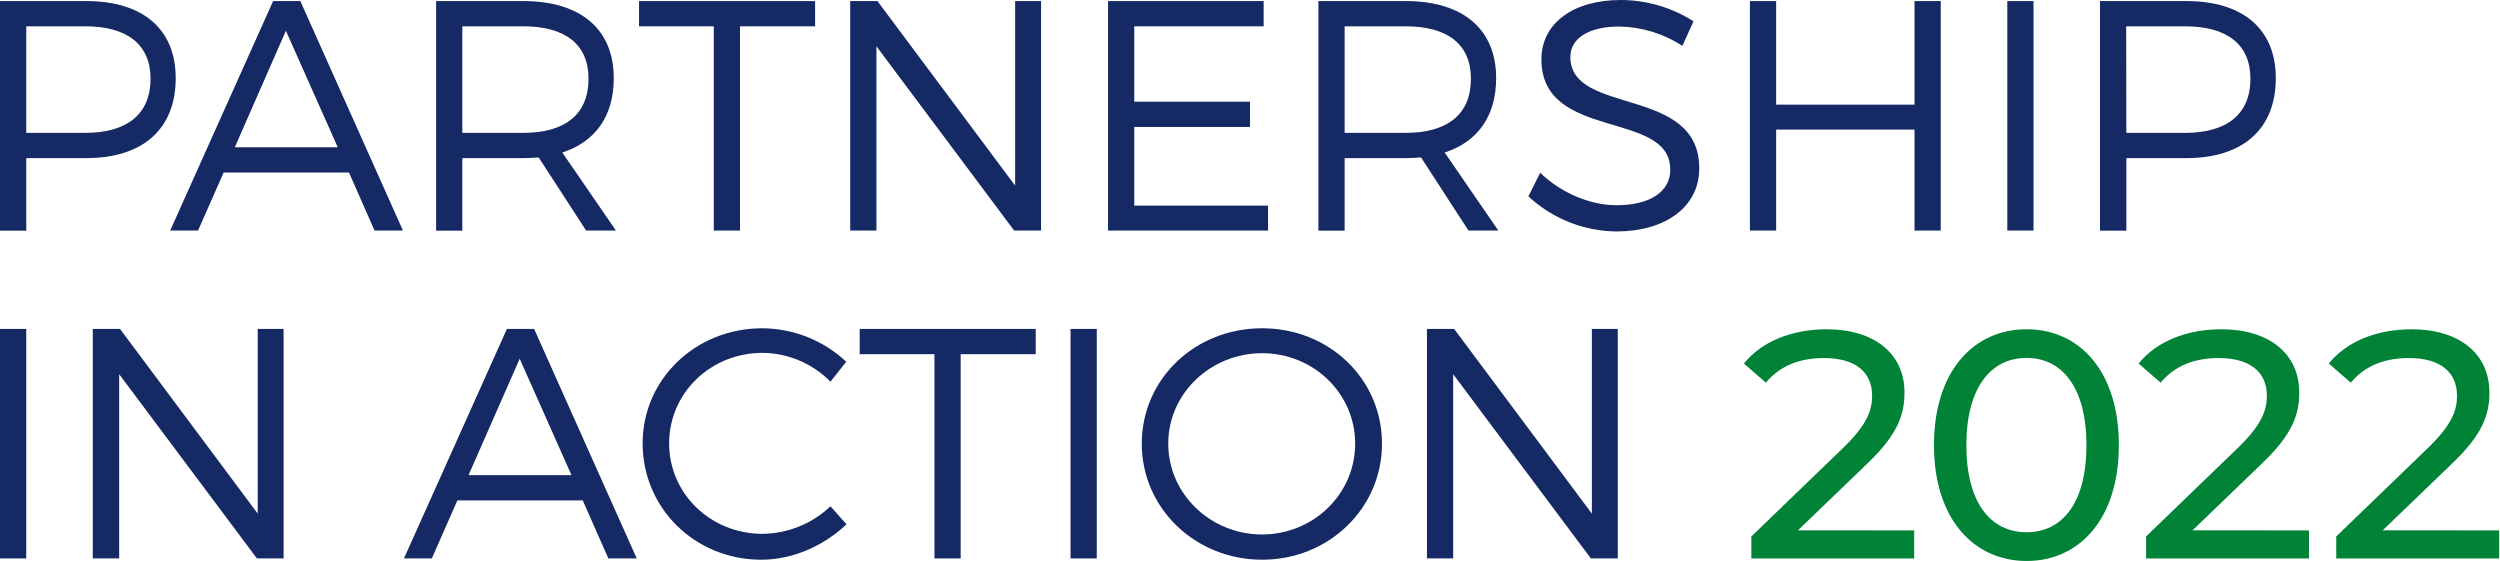 <?xml version="1.0" encoding="UTF-8" standalone="no"?>
<svg width="205" height="46" viewBox="0 0 205 46" fill="none" xmlns="http://www.w3.org/2000/svg">
<path d="M7.07 0.088C11.728 0.088 14.409 2.399 14.409 6.405C14.409 10.571 11.723 12.965 7.07 12.965H2.153V18.917H0V0.088H7.07ZM2.153 10.895H6.992C10.38 10.895 12.344 9.388 12.344 6.459C12.344 3.613 10.38 2.158 6.992 2.158H2.153V10.895Z" fill="#152964"/>
<path d="M18.338 14.147L16.239 18.906H13.954L22.396 0.088H24.627L33.042 18.906H30.713L28.617 14.147H18.338ZM23.444 2.523L19.254 12.077H27.696L23.444 2.523Z" fill="#152964"/>
<path d="M44.173 12.911C43.769 12.936 43.34 12.965 42.91 12.965H37.91V18.917H35.76V0.088H42.91C47.615 0.088 50.329 2.399 50.329 6.405C50.329 9.523 48.826 11.619 46.109 12.507L50.508 18.906H48.062L44.173 12.911ZM42.91 10.895C46.323 10.895 48.259 9.388 48.259 6.459C48.259 3.613 46.323 2.158 42.91 2.158H37.91V10.895H42.91Z" fill="#152964"/>
<path d="M60.681 2.158V18.906H58.531V2.158H52.402V0.088H66.838V2.158H60.681Z" fill="#152964"/>
<path d="M83.159 18.906L71.868 3.796V18.906H69.718V0.088H71.951L83.242 15.221V0.088H85.367V18.906H83.159Z" fill="#152964"/>
<path d="M93.009 2.158V8.34H102.501V10.411H93.009V16.862H103.979V18.906H90.859V0.088H103.619V2.158H93.009Z" fill="#152964"/>
<path d="M116.525 12.911C116.122 12.936 115.692 12.965 115.262 12.965H110.26V18.917H108.109V0.088H115.265C119.97 0.088 122.684 2.399 122.684 6.405C122.684 9.523 121.178 11.619 118.464 12.507L122.863 18.906H120.415L116.525 12.911ZM115.265 10.895C118.678 10.895 120.614 9.388 120.614 6.459C120.614 3.613 118.678 2.158 115.265 2.158H110.26V10.895H115.265Z" fill="#152964"/>
<path d="M138.867 1.747L137.953 3.763C136.413 2.755 134.618 2.205 132.777 2.176C130.358 2.176 128.771 3.09 128.771 4.676C128.771 9.515 139.363 6.987 139.338 13.816C139.338 16.963 136.569 18.979 132.537 18.979C129.859 18.951 127.289 17.925 125.329 16.101L126.297 14.165C128.047 15.861 130.438 16.828 132.562 16.828C135.277 16.828 136.962 15.726 136.962 13.925C136.988 8.977 126.395 11.611 126.395 4.868C126.395 1.91 129.004 0 132.901 0C135.015 0.004 137.084 0.61 138.867 1.747Z" fill="#152964"/>
<path d="M156.99 18.906V10.626H145.644V18.906H143.494V0.088H145.644V8.581H156.99V0.088H159.14V18.906H156.99Z" fill="#152964"/>
<path d="M164.598 18.906V0.088H166.749V18.906H164.598Z" fill="#152964"/>
<path d="M179.277 0.088C183.935 0.088 186.616 2.399 186.616 6.405C186.616 10.571 183.93 12.965 179.277 12.965H174.36V18.917H172.199V0.088H179.277ZM174.36 10.895H179.186C182.574 10.895 184.535 9.388 184.535 6.459C184.535 3.613 182.574 2.158 179.186 2.158H174.347L174.36 10.895Z" fill="#152964"/>
<path d="M0 45.791V26.973H2.151V45.791H0Z" fill="#152964"/>
<path d="M21.066 45.791L9.772 30.683V45.791H7.608V26.973H9.842L21.133 42.116V26.973H23.255V45.791H21.066Z" fill="#152964"/>
<path d="M37.506 41.032L35.41 45.791H33.125L41.567 26.973H43.798L52.213 45.791H49.884L47.786 41.032H37.506ZM42.615 29.418L38.42 38.962H46.862L42.615 29.418Z" fill="#152964"/>
<path d="M69.392 29.661L68.098 31.299C66.629 29.805 64.627 28.954 62.531 28.934C58.285 28.934 54.869 32.215 54.869 36.356C54.869 40.496 58.285 43.775 62.531 43.775C64.606 43.752 66.594 42.944 68.098 41.516L69.415 42.993C67.56 44.743 65.031 45.897 62.428 45.897C56.993 45.897 52.695 41.676 52.695 36.356C52.695 31.084 57.05 26.918 62.508 26.918C65.066 26.934 67.524 27.913 69.392 29.661Z" fill="#152964"/>
<path d="M78.775 29.043V45.791H76.625V29.043H70.494V26.973H84.93V29.043H78.775Z" fill="#152964"/>
<path d="M87.784 45.791V26.973H89.935V45.791H87.784Z" fill="#152964"/>
<path d="M113.324 36.382C113.324 41.676 108.969 45.897 103.49 45.897C98.011 45.897 93.625 41.676 93.625 36.382C93.625 31.087 97.978 26.918 103.49 26.918C109.002 26.918 113.324 31.084 113.324 36.382ZM95.796 36.382C95.796 40.522 99.29 43.827 103.485 43.827C107.68 43.827 111.124 40.522 111.124 36.382C111.124 32.241 107.685 28.962 103.49 28.962C99.295 28.962 95.796 32.241 95.796 36.382Z" fill="#152964"/>
<path d="M130.451 45.791L119.16 30.683V45.791H117.009V26.973H119.24L130.533 42.116V26.973H132.658V45.791H130.451Z" fill="#152964"/>
<path d="M156.964 43.493V45.793H143.611V43.989L151.178 36.688C153.141 34.776 153.514 33.608 153.514 32.441C153.514 30.529 152.159 29.359 149.558 29.359C147.567 29.359 145.947 29.998 144.804 31.378L143 29.811C144.434 28.022 146.902 27 149.798 27C153.672 27 156.169 28.991 156.169 32.177C156.169 33.982 155.637 35.602 153.115 38.017L147.434 43.485L156.964 43.493Z" fill="#008237"/>
<path d="M158.586 36.504C158.586 30.45 161.826 27 166.179 27C170.531 27 173.746 30.45 173.746 36.504C173.746 42.558 170.505 46 166.179 46C161.852 46 158.586 42.555 158.586 36.504ZM171.09 36.504C171.09 31.751 169.074 29.349 166.179 29.349C163.283 29.349 161.241 31.738 161.241 36.504C161.241 41.27 163.258 43.644 166.179 43.644C169.1 43.644 171.09 41.255 171.09 36.504Z" fill="#008237"/>
<path d="M189.339 43.493V45.793H175.979V43.989L183.546 36.688C185.509 34.776 185.882 33.608 185.882 32.441C185.882 30.529 184.527 29.359 181.926 29.359C179.935 29.359 178.315 29.998 177.172 31.378L175.368 29.811C176.802 28.022 179.27 27 182.163 27C186.04 27 188.537 28.991 188.537 32.177C188.537 33.982 188.005 35.602 185.47 38.017L179.789 43.485L189.339 43.493Z" fill="#008237"/>
<path d="M204.933 43.493V45.793H191.572V43.989L199.14 36.688C201.102 34.776 201.475 33.608 201.475 32.441C201.475 30.529 200.121 29.359 197.519 29.359C195.528 29.359 193.908 29.998 192.766 31.378L190.962 29.811C192.395 28.022 194.864 27 197.757 27C201.634 27 204.131 28.991 204.131 32.177C204.131 33.982 203.599 35.602 201.064 38.017L195.383 43.485L204.933 43.493Z" fill="#008237"/>
</svg>
